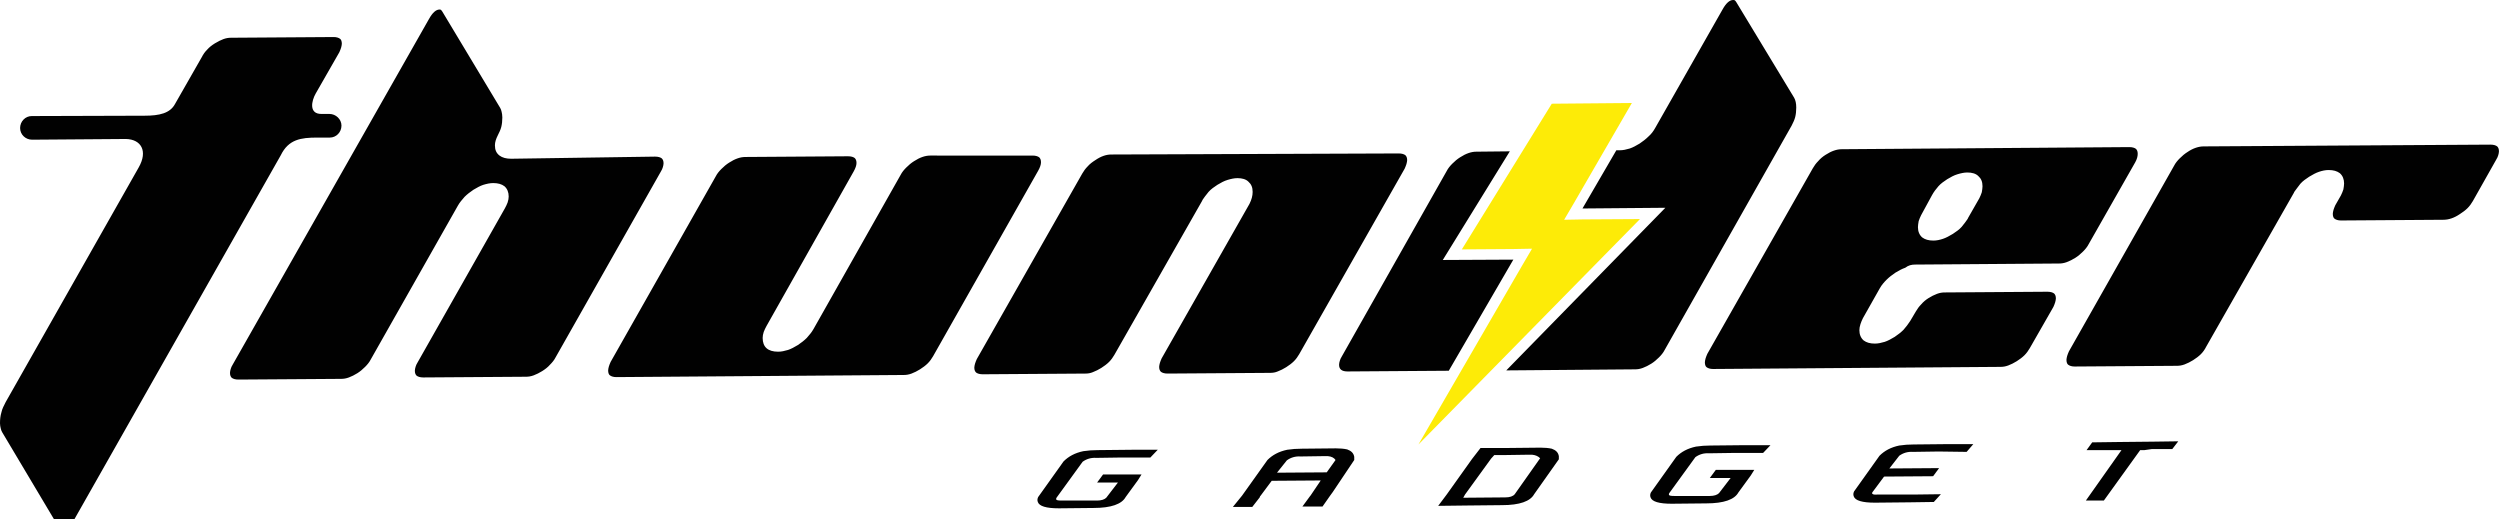 <?xml version="1.0" encoding="utf-8"?>
<!-- Generator: Adobe Illustrator 22.1.0, SVG Export Plug-In . SVG Version: 6.00 Build 0)  -->
<svg version="1.1" id="Layer_1" xmlns="http://www.w3.org/2000/svg" xmlns:xlink="http://www.w3.org/1999/xlink" x="0px" y="0px"
	 viewBox="0 0 708.7 147.2" style="enable-background:new 0 0 708.7 147.2;" xml:space="preserve">
<style type="text/css">
	.st0{fill:#010101;}
	.st1{fill:#FDEB07;}
</style>
<g>
	<g>
		<g>
			<path class="st0" d="M547.7,55.3c0.5-0.9,1.1-1.7,1.8-2.5c0.7-0.8,1.6-1.4,2.5-2c1-0.6,1.9-1.1,2.9-1.4c1-0.3,1.9-0.5,2.8-0.5
				c1.3,0,2.4,0.3,3.1,1c0.8,0.7,1.2,1.6,1.2,2.9c0,0.5-0.1,1.1-0.2,1.7c-0.2,0.6-0.4,1.1-0.7,1.7l-3.2,5.6c0.1,0.1-1.6,2.3-1.8,2.5
				c-0.7,0.8-1.6,1.4-2.5,2c-1,0.6-1.9,1.1-2.8,1.4c-0.9,0.3-1.8,0.5-2.7,0.5c-1.4,0-2.4-0.3-3.2-0.9c-0.8-0.7-1.2-1.7-1.2-2.9
				c0-0.5,0.1-1.1,0.2-1.7c0.2-0.6,0.4-1.1,0.7-1.7L547.7,55.3z M428,42.9l-9.5,0.1c-1.4,0-2.9,0.5-4.6,1.6
				c-0.8,0.5-1.5,1.1-2.2,1.8c-0.6,0.6-1.2,1.3-1.6,2.1l0,0L380.4,101l0,0c-0.3,0.5-0.5,0.9-0.6,1.3c-0.1,0.4-0.2,0.7-0.2,1.1
				c0,1.3,0.8,1.9,2.4,1.9l28.7-0.2L429,73.6l-20,0.1L428,42.9z M492.2,0.6c-0.1-0.2-0.3-0.4-0.4-0.5C491.6,0,491.5,0,491.3,0
				c-1,0-2,0.9-3,2.7l-19.1,33.6l0,0c-0.5,0.9-1.1,1.7-1.9,2.4c-0.7,0.7-1.6,1.4-2.5,2l0,0c-1,0.6-1.9,1.1-2.8,1.4
				c-1,0.3-1.9,0.5-2.8,0.5l-1,0l-9.6,16.5l23.5-0.2L427,105l36.5-0.3c0.7,0,1.4-0.1,2.2-0.4c0.8-0.3,1.6-0.7,2.4-1.2
				c0.8-0.5,1.5-1.1,2.2-1.8c0.6-0.6,1.2-1.3,1.6-2.1l0,0l36-63.6l0,0c0.4-0.8,0.8-1.6,1-2.4c0.2-0.8,0.3-1.7,0.3-2.7
				c0-1.2-0.2-2.1-0.6-2.8l0,0L492.2,0.6L492.2,0.6z M315,43.8c-1.4,0-2.9,0.5-4.5,1.6c-0.8,0.5-1.6,1.1-2.2,1.8
				c-0.6,0.6-1.1,1.3-1.5,2l0,0l-29.9,52.6c-0.2,0.5-0.4,0.9-0.5,1.3c-0.1,0.4-0.2,0.8-0.2,1.1c0,0.7,0.2,1.1,0.5,1.4
				c0.4,0.3,1,0.5,1.9,0.5l29.1-0.2c0.7,0,1.4-0.1,2.1-0.4c0.8-0.3,1.6-0.7,2.4-1.2l0,0c0.8-0.5,1.6-1.1,2.2-1.7
				c0.6-0.6,1.1-1.3,1.5-2l0,0l24.9-43.7c-0.1-0.1,1.6-2.3,1.8-2.5l0,0c0.7-0.8,1.6-1.4,2.5-2c1-0.6,1.9-1.1,2.9-1.4
				c1-0.3,1.9-0.5,2.8-0.5c1.3,0,2.4,0.3,3.1,1c0.8,0.7,1.2,1.6,1.2,2.9c0,1.1-0.3,2.2-0.9,3.4l-24.9,43.8c-0.2,0.5-0.4,0.9-0.5,1.3
				c-0.1,0.4-0.2,0.8-0.2,1.1c0,0.7,0.2,1.1,0.5,1.4c0.4,0.3,1,0.5,1.9,0.5l29.1-0.2c0.7,0,1.4-0.1,2.1-0.4c0.8-0.3,1.6-0.7,2.4-1.2
				c0.8-0.5,1.6-1.1,2.2-1.7c0.6-0.6,1.1-1.3,1.5-2l0,0l29.9-52.6c0.2-0.5,0.4-0.9,0.5-1.3c0.1-0.4,0.2-0.8,0.2-1.1
				c0-0.7-0.2-1.1-0.5-1.4c-0.4-0.3-1-0.5-1.9-0.5L315,43.8z M263.7,44.1c-1.4,0-2.9,0.5-4.6,1.6c-0.8,0.5-1.5,1.1-2.2,1.8l0,0
				c-0.6,0.6-1.2,1.3-1.6,2.1l0,0l-24.7,43.7l0,0c-0.5,0.9-1.2,1.7-1.9,2.5c-0.7,0.7-1.6,1.4-2.5,2c-1,0.6-1.9,1.1-2.8,1.4
				c-1,0.3-1.9,0.5-2.8,0.5c-2.9,0-4.4-1.3-4.4-3.9c0-0.5,0.1-1.1,0.3-1.7l0,0c0.2-0.6,0.5-1.1,0.8-1.7l0,0L242,48.6l0,0
				c0.5-0.9,0.8-1.7,0.8-2.4c0-0.7-0.2-1.1-0.5-1.4c-0.4-0.3-1-0.5-1.9-0.5l-29.1,0.2c-1.4,0-2.9,0.5-4.6,1.6
				c-0.8,0.5-1.5,1.1-2.2,1.8l0,0c-0.6,0.6-1.2,1.3-1.6,2.1l0,0l-29.8,52.6l0,0c-0.2,0.5-0.4,0.9-0.5,1.3c-0.1,0.4-0.2,0.8-0.2,1.1
				c0,0.7,0.2,1.2,0.5,1.4c0.4,0.3,1,0.5,1.8,0.5l81.5-0.6c0.7,0,1.4-0.1,2.2-0.4c0.8-0.3,1.6-0.7,2.4-1.2c0.8-0.5,1.6-1.1,2.2-1.7
				c0.6-0.6,1.1-1.3,1.5-2l0,0l29.8-52.6l0,0c0.5-0.9,0.8-1.7,0.8-2.4c0-0.7-0.2-1.1-0.5-1.4c-0.4-0.3-1-0.5-1.9-0.5L263.7,44.1z
				 M144.9,45c-1.4,0-2.5-0.3-3.3-0.9c-0.9-0.7-1.3-1.6-1.3-2.9c0-0.9,0.3-1.8,0.8-2.8c0.4-0.8,0.8-1.6,1-2.4
				c0.2-0.8,0.3-1.7,0.3-2.7c0-0.6-0.1-1.2-0.2-1.6c-0.1-0.4-0.2-0.8-0.4-1.1l0,0L125.4,3.3l0,0c-0.1-0.2-0.3-0.4-0.4-0.5
				c-0.1-0.1-0.3-0.1-0.4-0.1c-1,0-2,0.9-3,2.7L66,103.3l0,0c-0.3,0.5-0.5,0.9-0.6,1.3c-0.1,0.4-0.2,0.7-0.2,1.1
				c0,0.7,0.2,1.1,0.5,1.4c0.4,0.3,1,0.5,1.9,0.5l29.1-0.2c0.7,0,1.4-0.1,2.2-0.4c0.8-0.3,1.6-0.7,2.4-1.2c0.8-0.5,1.5-1.1,2.2-1.8
				c0.6-0.6,1.2-1.3,1.6-2.1l0,0l24.7-43.6l0,0c0.5-0.9,1.2-1.7,1.9-2.5l0,0c0.7-0.7,1.6-1.4,2.5-2c1-0.6,1.9-1.1,2.8-1.4
				c1-0.3,1.9-0.5,2.8-0.5c1.4,0,2.4,0.3,3.2,0.9c0.8,0.7,1.2,1.7,1.2,2.9c0,0.5-0.1,1.1-0.3,1.7c-0.2,0.6-0.5,1.1-0.8,1.7l0,0
				l-24.7,43.6l0,0c-0.3,0.5-0.5,0.9-0.6,1.3h0c-0.1,0.4-0.2,0.7-0.2,1.1c0,0.7,0.2,1.1,0.5,1.4c0.4,0.3,1,0.5,1.9,0.5l29.1-0.2
				c0.7,0,1.4-0.1,2.2-0.4c0.8-0.3,1.6-0.7,2.4-1.2c0.8-0.5,1.6-1.1,2.2-1.8c0.6-0.6,1.2-1.3,1.6-2.1l0,0l29.8-52.6l0,0
				c0.3-0.5,0.5-0.9,0.6-1.3l0,0c0.1-0.4,0.2-0.7,0.2-1.1c0-0.7-0.2-1.1-0.5-1.4c-0.4-0.3-1-0.5-1.9-0.5L144.9,45z M624.7,41.5
				c-1.4,0-3,0.5-4.6,1.6c-0.8,0.5-1.5,1.1-2.2,1.8v0c-0.6,0.6-1.2,1.3-1.6,2.1l0,0l-29.8,52.6l0,0c-0.2,0.5-0.4,0.9-0.5,1.3
				c-0.1,0.4-0.2,0.8-0.2,1.1c0,0.7,0.2,1.2,0.5,1.4c0.4,0.3,1,0.5,1.8,0.5l29-0.2c0.7,0,1.4-0.1,2.2-0.4c0.8-0.3,1.6-0.7,2.4-1.2
				l0,0c0.8-0.5,1.6-1.1,2.2-1.7c0.6-0.6,1.1-1.3,1.5-2.1l0,0l24.9-43.7c-0.1-0.1,1.7-2.3,1.8-2.5c0.7-0.8,1.6-1.4,2.5-2
				c1-0.6,1.9-1.1,2.8-1.4c0.9-0.3,1.8-0.5,2.7-0.5c1.4,0,2.4,0.3,3.2,0.9c0.8,0.7,1.2,1.7,1.2,2.9c0,0.5-0.1,1.1-0.2,1.7
				c-0.2,0.6-0.4,1.1-0.7,1.7l-1.6,2.8c-0.2,0.5-0.4,0.9-0.5,1.3c-0.1,0.4-0.2,0.8-0.2,1.1c0,0.7,0.2,1.2,0.5,1.4
				c0.4,0.3,1,0.5,1.8,0.5l29.1-0.2c1.4,0,3-0.5,4.6-1.6c0.8-0.5,1.6-1.1,2.2-1.7c0.6-0.6,1.1-1.3,1.5-2l0,0l6.6-11.7l0,0
				c0.3-0.5,0.5-0.9,0.6-1.3l0,0c0.1-0.4,0.2-0.7,0.2-1.1c0-0.7-0.2-1.1-0.5-1.4c-0.4-0.3-1-0.5-1.9-0.5L624.7,41.5z M93.4,32.3
				l-2.3,0c-3.6,0-2.8-3.7-1.6-5.8l6.7-11.7c0.2-0.5,0.4-0.9,0.5-1.3c0.1-0.4,0.2-0.8,0.2-1.1c0-0.7-0.2-1.2-0.5-1.4
				c-0.4-0.3-1-0.5-1.8-0.5l-29.1,0.2c-0.7,0-1.4,0.1-2.2,0.4c-0.8,0.3-1.6,0.7-2.4,1.2c-0.8,0.5-1.6,1.1-2.2,1.8
				c-0.6,0.6-1.1,1.3-1.5,2.1l-7.6,13.3c-1.4,2.6-4.4,3.3-8.6,3.3L9,32.9c-1.8,0-3.3,1.5-3.3,3.4c0,1.8,1.5,3.3,3.4,3.3l26.6-0.2
				c4.3,0.1,6.3,3.4,3.6,8.1L1.6,114c-0.5,1-1,1.9-1.2,2.9c-0.3,1-0.4,2-0.4,3.1c0,0.5,0.1,1,0.2,1.4c0.1,0.4,0.2,0.8,0.4,1.1l0,0
				l16.2,27.2c0.2,0.3,0.3,0.5,0.5,0.6l0,0c0.1,0.1,0.3,0.1,0.5,0.1c0.5,0,0.9-0.2,1.4-0.6c0.6-0.5,1.1-1.2,1.6-2.1L79.6,44
				c2.2-4.5,5.7-5,10.3-5l3.6,0c1.8,0,3.3-1.5,3.3-3.4C96.8,33.8,95.2,32.3,93.4,32.3z M542.9,75l40.8-0.3c0.7,0,1.4-0.1,2.2-0.4
				c0.8-0.3,1.6-0.7,2.4-1.2c0.8-0.5,1.5-1.1,2.2-1.8l0,0c0.6-0.6,1.2-1.3,1.6-2.1l0,0L605.3,46c0.5-0.9,0.7-1.7,0.7-2.4
				c0-0.7-0.2-1.1-0.5-1.4c-0.4-0.3-1-0.5-1.9-0.5l-81.5,0.6c-1.4,0-2.9,0.5-4.6,1.6c-0.8,0.5-1.5,1.1-2.1,1.8
				c-0.6,0.6-1.1,1.3-1.5,2l0,0l-29.9,52.6c-0.2,0.5-0.4,0.9-0.5,1.3c-0.1,0.4-0.2,0.8-0.2,1.1c0,0.7,0.2,1.2,0.5,1.4
				c0.4,0.3,1,0.5,1.8,0.5l81.5-0.6c0.7,0,1.4-0.1,2.2-0.4c0.8-0.3,1.6-0.7,2.4-1.2c0.8-0.5,1.6-1.1,2.2-1.7c0.6-0.6,1.1-1.3,1.5-2
				l0,0l6.7-11.7c0.2-0.5,0.4-0.9,0.5-1.3c0.1-0.4,0.2-0.8,0.2-1.1c0-0.7-0.2-1.1-0.5-1.4c-0.4-0.3-1-0.5-1.9-0.5l-29.1,0.2
				c-0.7,0-1.4,0.1-2.2,0.4c-0.8,0.3-1.6,0.7-2.4,1.2c-0.8,0.5-1.5,1.1-2.1,1.8c-0.6,0.6-1.1,1.3-1.5,2l-1.6,2.7
				c-0.6,0.9-1.1,1.6-1.9,2.5c-0.7,0.7-1.6,1.4-2.5,2c-1,0.6-1.9,1.1-2.8,1.4c-1,0.3-1.9,0.5-2.8,0.5c-1.4,0-2.4-0.3-3.2-0.9
				c-0.8-0.7-1.2-1.7-1.2-2.9c0-0.5,0.1-1.1,0.3-1.7c0.2-0.6,0.4-1.1,0.7-1.7l4.8-8.5l0,0c0.5-0.9,1.2-1.7,1.9-2.4l0,0
				c0.7-0.7,1.6-1.4,2.5-2c1-0.6,1.9-1.1,2.8-1.4C541,75.2,541.9,75,542.9,75z"/>
		</g>
		<g>
			<path class="st0" d="M607.9,127.6l-1.2,0l-10.3,14.3l-5.1,0l10.1-14.3l-1.2,0l-4.3,0l-4.4,0l1.6-2.2l7.5-0.1l9.7-0.1l7.2-0.1
				l-1.7,2.2l-5.8,0L607.9,127.6z M550,128l-0.9,0l-6.8,0.1c-1.5-0.1-2.8,0.3-3.9,1.1l-2.8,3.6l14.1-0.1l-1.7,2.3l-13.9,0.1
				l-3.2,4.3l-0.1,0.1c0,0.1-0.1,0.2-0.1,0.3c0,0.3,0.5,0.5,1.4,0.4l10.2,0l7.9-0.1l-2,2.2l-6.9,0.1l-9.8,0.1c-3.6,0-5.6-0.6-6-1.8
				c-0.2-0.5-0.1-1,0.1-1.4l7.2-10.1c1.4-1.4,3.2-2.4,5.6-2.9c1.3-0.2,2.7-0.3,4.1-0.3l9.7-0.1l3.2,0l4,0l-1.9,2.2L550,128z
				 M492.8,139.6c-1.1,2-4.1,3.1-9.1,3.1l-9.8,0.1c-3.6,0-5.6-0.6-6-1.8c-0.2-0.5-0.1-1,0.1-1.4l7.2-10.1c1.4-1.4,3.2-2.4,5.6-2.9
				c1.3-0.2,2.7-0.3,4.1-0.3l9.7-0.1l3.2,0l4.1,0l-2.1,2.2l-5.5,0l-2.1,0l-0.9,0l-6.8,0.1c-1.5-0.1-2.8,0.3-3.9,1.1l-7.4,10.2
				c-0.1,0.1-0.1,0.3-0.1,0.4c0,0.3,0.5,0.4,1.5,0.4l10.1,0c1.2,0,2.1-0.3,2.6-0.8l3.3-4.3l-5.9,0l1.7-2.3l5.6,0l5.3,0l-1,1.6
				L492.8,139.6z M434.3,128.9l-0.9,0l-6.8,0.1l-3,0l-0.9,1l-7.4,10.2l-0.5,0.9l11.9-0.1c1.3,0,2.2-0.3,2.7-0.9l7.2-10.2
				C436.1,129.4,435.4,129,434.3,128.9z M434.9,140.1c-1.1,2-4.1,3.1-9.1,3.1l-9.8,0.1l-8.3,0.1l2.4-3.2l7.2-10.1l2.4-3.1l3.2,0
				c1.4,0,2.8,0,4.1,0l9.7-0.1c1.2,0,2.3,0.1,3.2,0.3c1.1,0.4,1.8,1,2,2.1c0,0.3,0,0.6,0,0.9L434.9,140.1z M371.5,140.5l2.9-4.3
				l-13.9,0.1l-3.2,4.3l-0.1,0.1c0,0.1-0.1,0.2-0.1,0.3l-2.1,2.7l-5.5,0l2.6-3.2l7.2-10.1c1.4-1.4,3.2-2.4,5.6-2.9
				c1.3-0.2,2.7-0.3,4.1-0.3l9.7-0.1c1.2,0,2.3,0.1,3.2,0.3c1.1,0.4,1.8,1,2,2.1c0,0.3,0,0.6,0,0.9l-6.1,9.1l-0.8,1.1l-2.1,3l-5.7,0
				l2.2-3L371.5,140.5z M376.4,129.3l-0.9,0l-6.8,0.1c-1.5-0.1-2.8,0.3-3.9,1.1L362,134l14.1-0.1l2.5-3.5
				C378.2,129.8,377.5,129.4,376.4,129.3z M319.1,140.9c-1.1,2-4.1,3.1-9.1,3.1l-9.8,0.1c-3.6,0-5.6-0.6-6-1.8
				c-0.2-0.5-0.1-1,0.1-1.4l7.2-10.1c1.4-1.4,3.2-2.4,5.6-2.9c1.3-0.2,2.7-0.3,4.1-0.3l9.7-0.1l3.2,0l4.1,0l-2.1,2.2l-5.5,0l-2.1,0
				l-0.9,0l-6.8,0.1c-1.5-0.1-2.8,0.3-3.9,1.1l-7.4,10.2c-0.1,0.1-0.1,0.3-0.1,0.4c0,0.3,0.5,0.4,1.5,0.4l10.1,0
				c1.2,0,2.1-0.3,2.6-0.8l3.3-4.3l-5.9,0l1.7-2.3l5.6,0l5.3,0l-1,1.6L319.1,140.9z"/>
		</g>
		<polygon class="st1" points="446.1,57.7 462.6,29.2 439.9,29.4 414.4,70.7 429,70.6 434.3,70.5 431.6,75.1 402.1,126 464.9,62.1 
			448.7,62.2 443.4,62.3 		"/>
	</g>
</g>
</svg>
